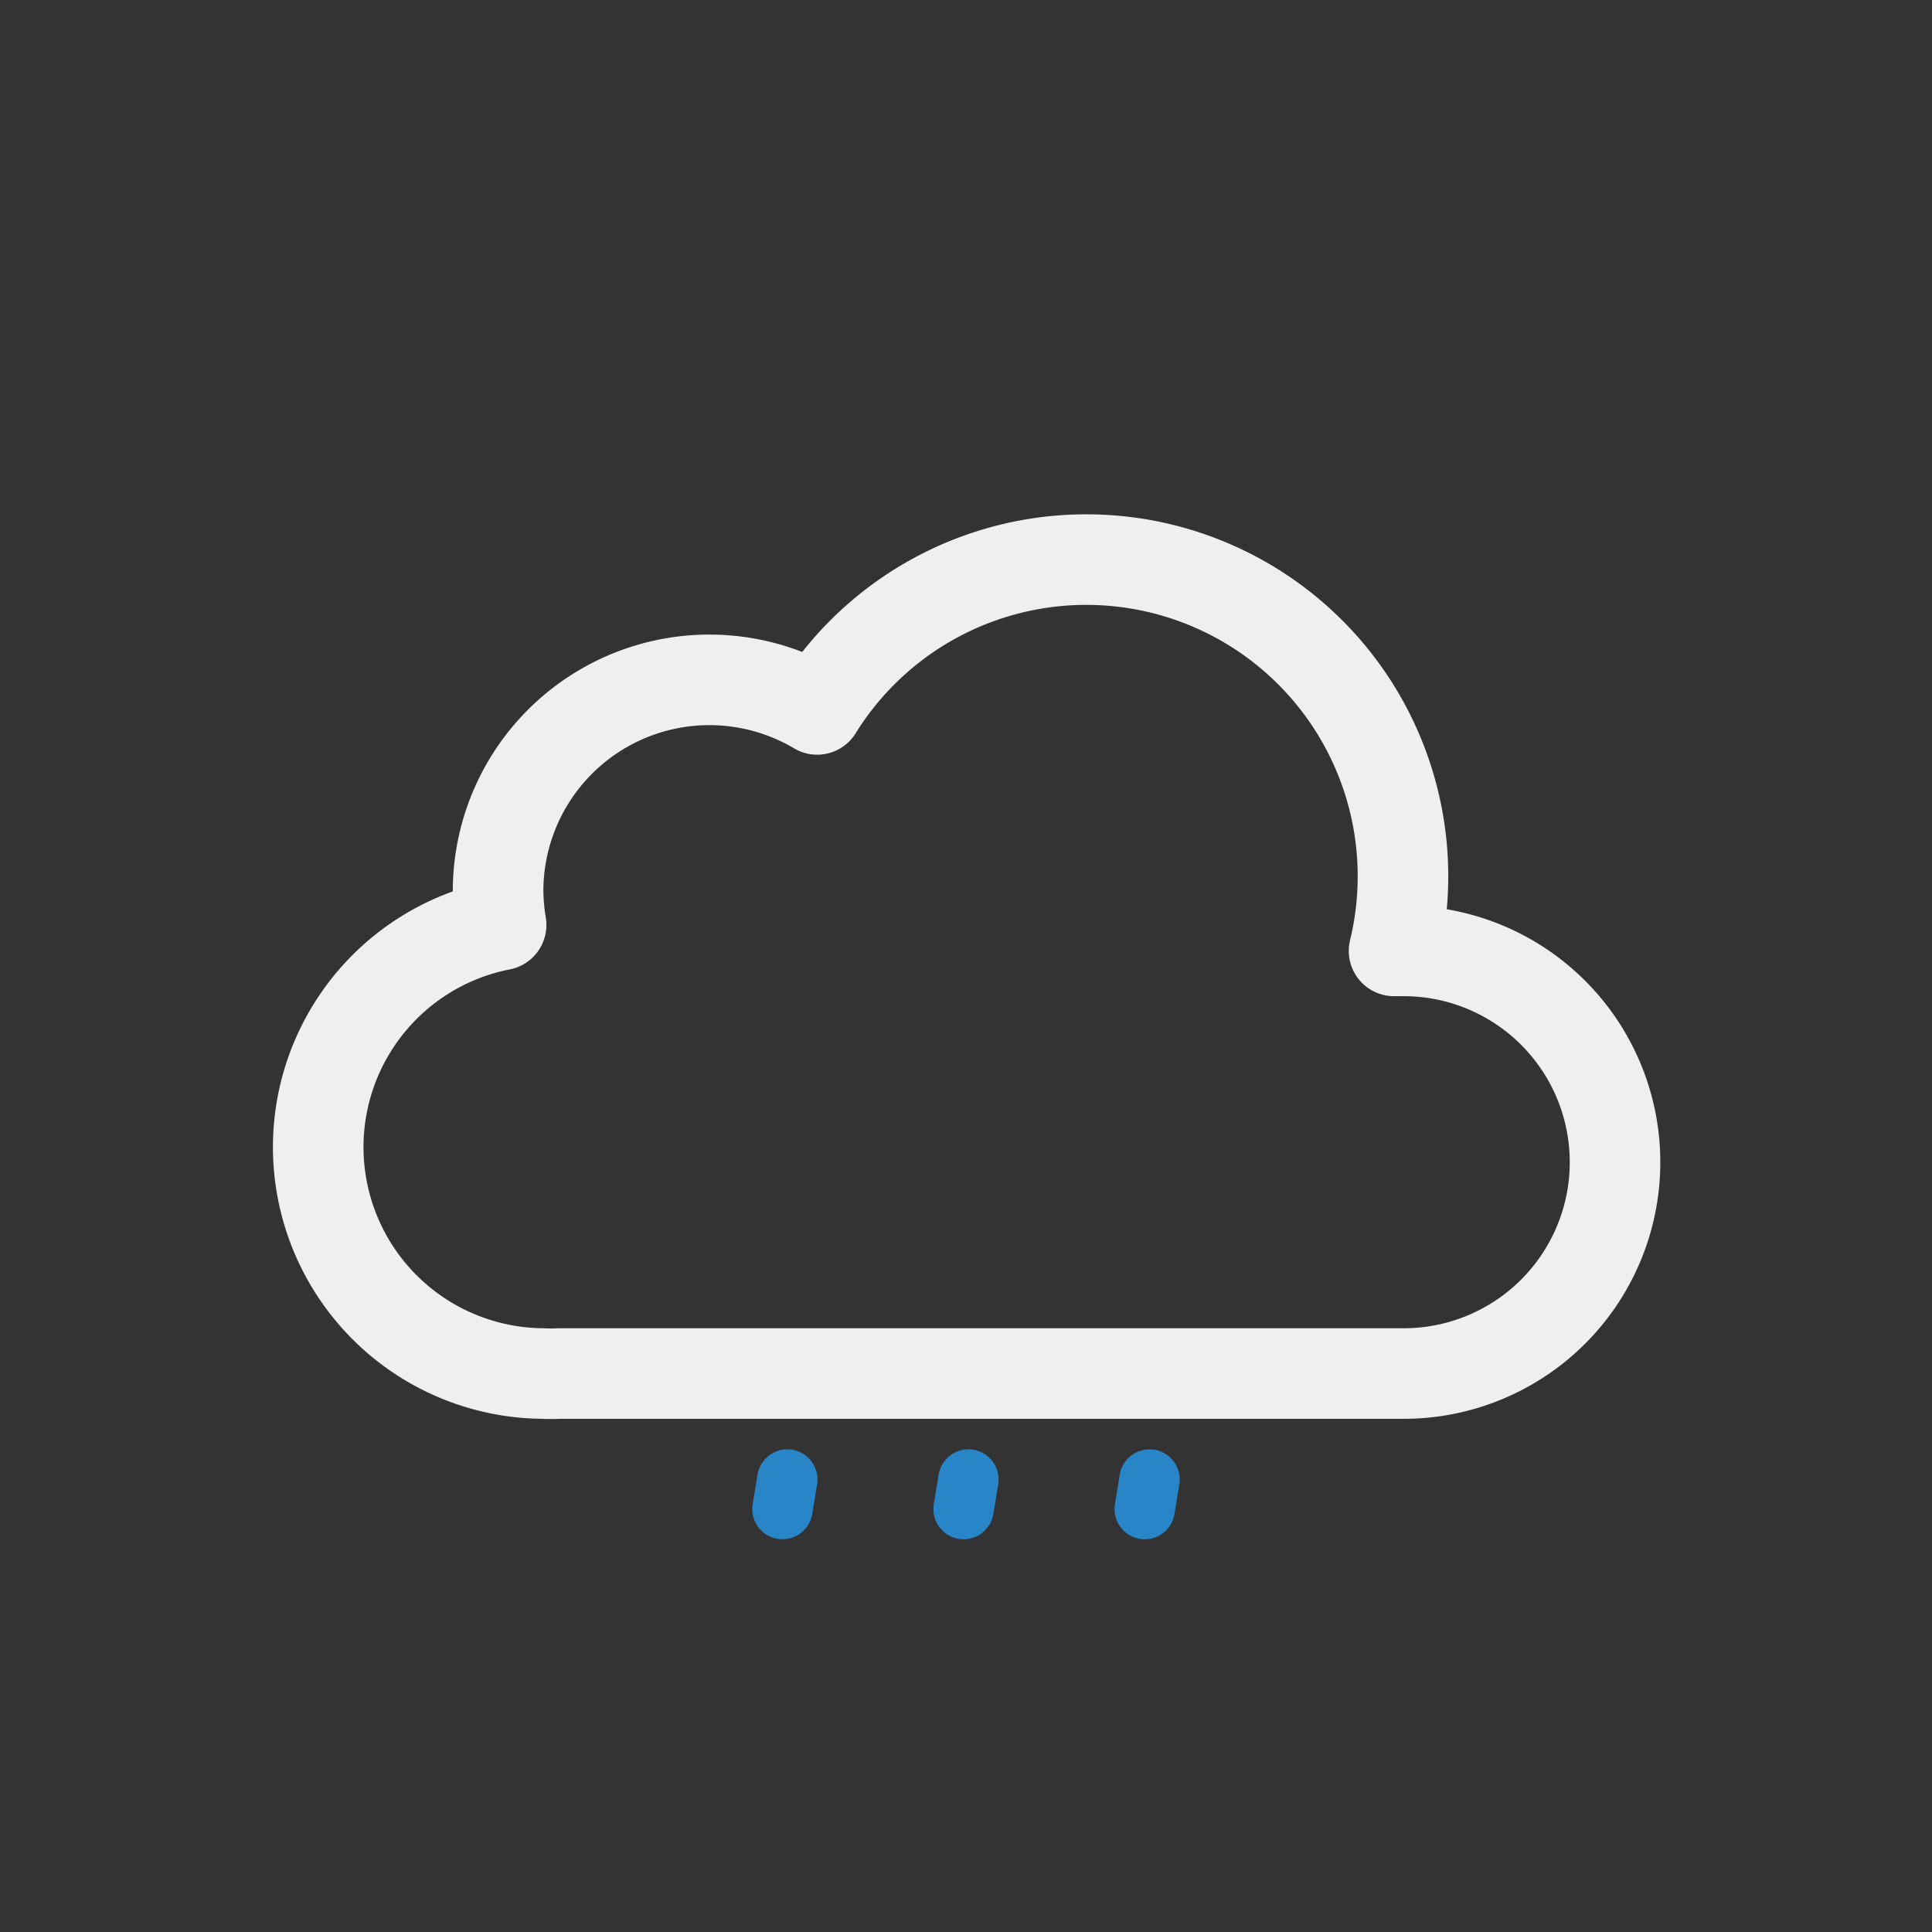 <svg xmlns="http://www.w3.org/2000/svg" viewBox="0 0 64 64">
	<rect x="0" y="0" width="64" height="64" fill="#333333" stroke="none"/>
	<defs>
		<clipPath id="a">
			<polyline points="42 64 44.85 47 21.05 47 17 64" fill="none"/>
		</clipPath>
	</defs>
	<g clip-path="url(#a)">
		<g>
			<line x1="32.08" y1="49.01" x2="31.92" y2="49.99" fill="none" stroke="#2885c7" stroke-linecap="round" stroke-miterlimit="10" stroke-width="2"/>
			<animateTransform attributeName="transform" type="translate" values="2 -10; -2 10" dur="1.5s" repeatCount="indefinite"/>
			<animate attributeName="opacity" values="1;1;0" dur="1.5s" repeatCount="indefinite"/>
		</g>
		<g>
			<line x1="26.08" y1="49.01" x2="25.92" y2="49.99" fill="none" stroke="#2885c7" stroke-linecap="round" stroke-miterlimit="10" stroke-width="2"/>
			<animateTransform attributeName="transform" type="translate" begin="-0.5s" values="2 -10; -2 10" dur="1.5s" repeatCount="indefinite"/>
			<animate attributeName="opacity" values="1;1;0" dur="1.5s" begin="-0.5s" repeatCount="indefinite"/>
		</g>
		<g>
			<line x1="38.08" y1="49.01" x2="37.92" y2="49.99" fill="none" stroke="#2885c7" stroke-linecap="round" stroke-miterlimit="10" stroke-width="2"/>
			<animateTransform attributeName="transform" type="translate" begin="-1s" values="2 -10; -2 10" dur="1.5s" repeatCount="indefinite"/>
			<animate attributeName="opacity" values="1;1;0" dur="1.5s" begin="-1s" repeatCount="indefinite"/>
		</g>
	</g>
	<path d="M46.5,31.5l-.32,0a10.49,10.49,0,0,0-19.11-8,7,7,0,0,0-10.57,6,7.21,7.21,0,0,0,.1,1.14A7.5,7.5,0,0,0,18,45.5a4.19,4.19,0,0,0,.5,0v0h28a7,7,0,0,0,0-14Z" fill="none" stroke="#efefef" stroke-linejoin="round" stroke-width="3"/>
</svg>
